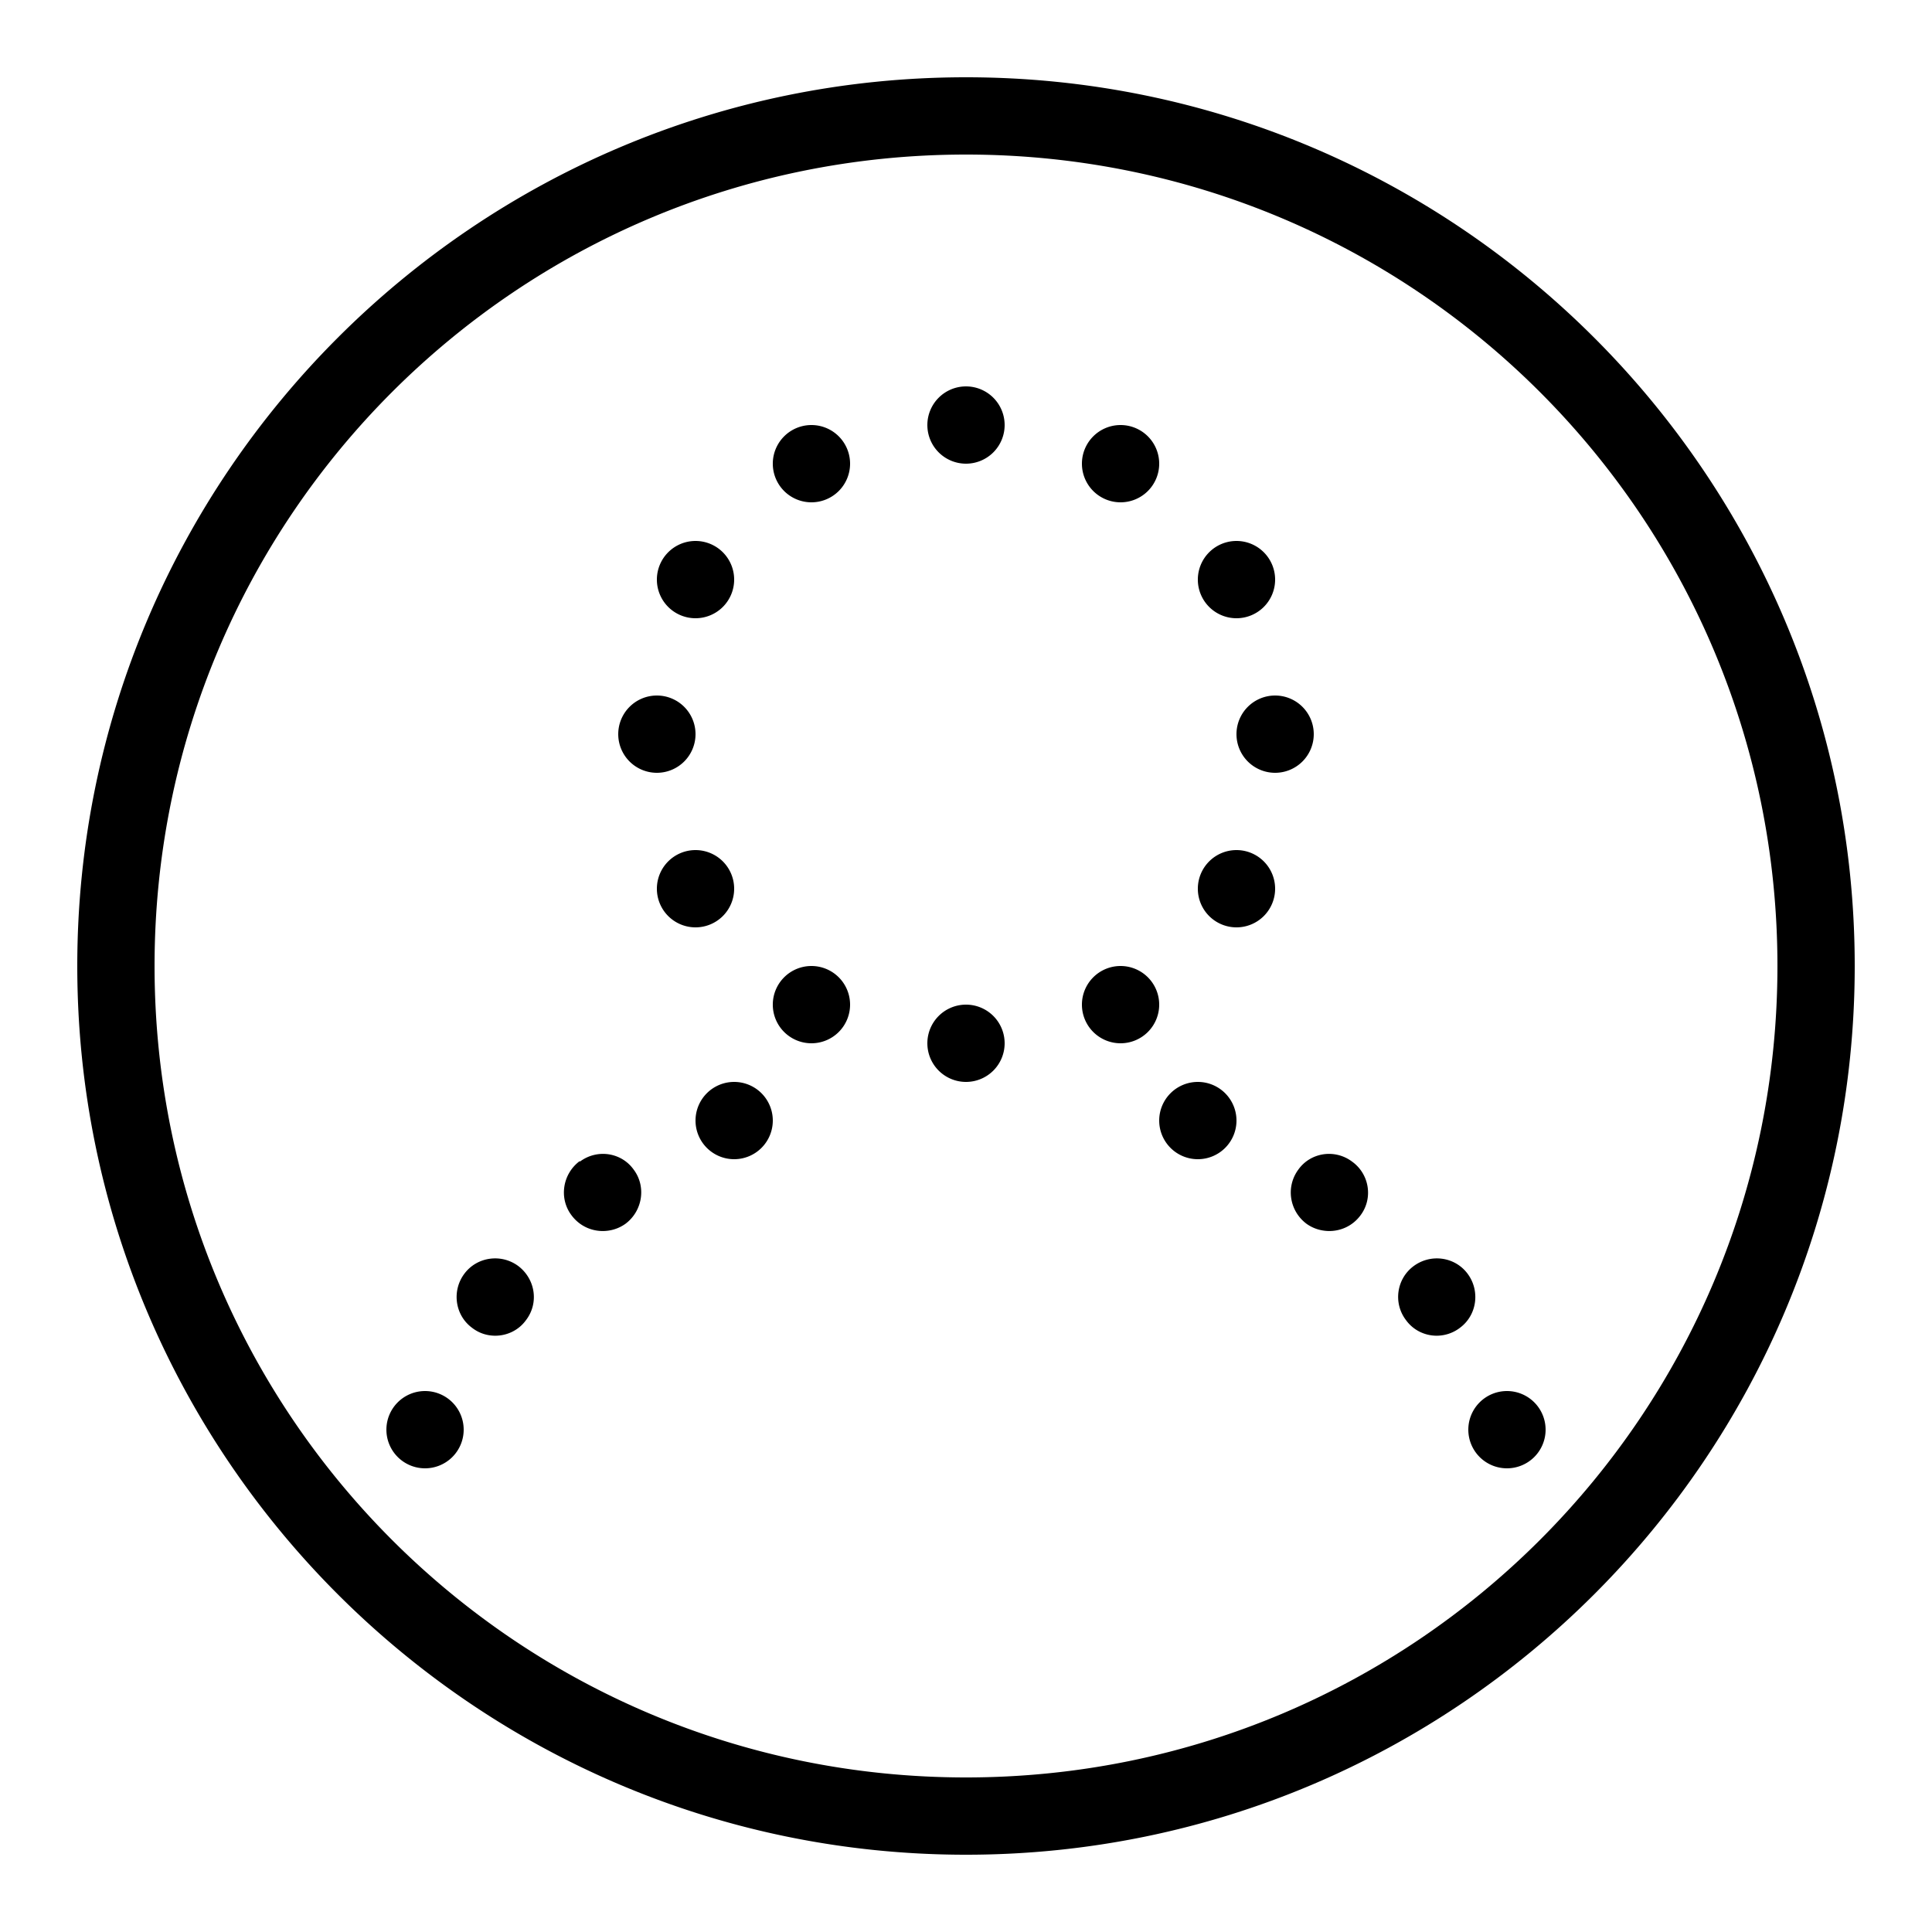 <svg xmlns="http://www.w3.org/2000/svg"  viewBox="0 0 50 50" width="50px" height="50px"><path d="M 25 2 C 12.309 2 2 12.309 2 25 C 2 37.691 12.309 48 25 48 C 37.691 48 48 37.691 48 25 C 48 12.309 37.691 2 25 2 z M 25 4 C 36.61 4 46 13.39 46 25 C 46 36.61 36.61 46 25 46 C 13.39 46 4 36.61 4 25 C 4 13.39 13.39 4 25 4 z M 25 10 A 1 1 0 0 0 24 11 A 1 1 0 0 0 25 12 A 1 1 0 0 0 26 11 A 1 1 0 0 0 25 10 z M 21 11 A 1 1 0 0 0 20 12 A 1 1 0 0 0 21 13 A 1 1 0 0 0 22 12 A 1 1 0 0 0 21 11 z M 29 11 A 1 1 0 0 0 28 12 A 1 1 0 0 0 29 13 A 1 1 0 0 0 30 12 A 1 1 0 0 0 29 11 z M 18 14 A 1 1 0 0 0 17 15 A 1 1 0 0 0 18 16 A 1 1 0 0 0 19 15 A 1 1 0 0 0 18 14 z M 32 14 A 1 1 0 0 0 31 15 A 1 1 0 0 0 32 16 A 1 1 0 0 0 33 15 A 1 1 0 0 0 32 14 z M 17 18 A 1 1 0 0 0 16 19 A 1 1 0 0 0 17 20 A 1 1 0 0 0 18 19 A 1 1 0 0 0 17 18 z M 33 18 A 1 1 0 0 0 32 19 A 1 1 0 0 0 33 20 A 1 1 0 0 0 34 19 A 1 1 0 0 0 33 18 z M 18 22 A 1 1 0 0 0 17 23 A 1 1 0 0 0 18 24 A 1 1 0 0 0 19 23 A 1 1 0 0 0 18 22 z M 32 22 A 1 1 0 0 0 31 23 A 1 1 0 0 0 32 24 A 1 1 0 0 0 33 23 A 1 1 0 0 0 32 22 z M 21 25 A 1 1 0 0 0 20 26 A 1 1 0 0 0 21 27 A 1 1 0 0 0 22 26 A 1 1 0 0 0 21 25 z M 29 25 A 1 1 0 0 0 28 26 A 1 1 0 0 0 29 27 A 1 1 0 0 0 30 26 A 1 1 0 0 0 29 25 z M 25 26 A 1 1 0 0 0 24 27 A 1 1 0 0 0 25 28 A 1 1 0 0 0 26 27 A 1 1 0 0 0 25 26 z M 19 28 A 1 1 0 0 0 18 29 A 1 1 0 0 0 19 30 A 1 1 0 0 0 20 29 A 1 1 0 0 0 19 28 z M 31 28 A 1 1 0 0 0 30 29 A 1 1 0 0 0 31 30 A 1 1 0 0 0 32 29 A 1 1 0 0 0 31 28 z M 15.75 29.873 C 15.498 29.836 15.23 29.896 15.01 30.061 L 15 30.051 C 14.56 30.381 14.459 31.009 14.789 31.449 C 14.989 31.719 15.29 31.859 15.6 31.859 C 15.8 31.859 16.009 31.8 16.189 31.67 C 16.629 31.34 16.73 30.71 16.4 30.27 C 16.24 30.045 16.003 29.911 15.75 29.873 z M 34.25 29.873 C 33.997 29.911 33.76 30.045 33.6 30.27 C 33.27 30.72 33.372 31.34 33.811 31.67 C 33.991 31.8 34.2 31.858 34.4 31.859 C 34.711 31.859 35.011 31.721 35.211 31.451 C 35.541 31.01 35.439 30.381 34.99 30.061 C 34.77 29.896 34.503 29.836 34.25 29.873 z M 12.68 32.576 C 12.426 32.61 12.185 32.741 12.02 32.961 C 11.689 33.4 11.771 34.03 12.211 34.359 C 12.391 34.5 12.599 34.568 12.818 34.568 C 13.119 34.568 13.42 34.43 13.609 34.17 C 13.95 33.73 13.859 33.11 13.42 32.77 C 13.2 32.604 12.933 32.542 12.68 32.576 z M 37.32 32.576 C 37.067 32.542 36.8 32.605 36.58 32.77 C 36.14 33.1 36.051 33.73 36.391 34.17 C 36.581 34.43 36.88 34.568 37.18 34.568 C 37.39 34.568 37.608 34.5 37.789 34.359 C 38.228 34.03 38.309 33.4 37.979 32.961 C 37.814 32.741 37.574 32.61 37.32 32.576 z M 11 36 A 1 1 0 0 0 10 37 A 1 1 0 0 0 11 38 A 1 1 0 0 0 12 37 A 1 1 0 0 0 11 36 z M 39 36 A 1 1 0 0 0 38 37 A 1 1 0 0 0 39 38 A 1 1 0 0 0 40 37 A 1 1 0 0 0 39 36 z"/></svg>